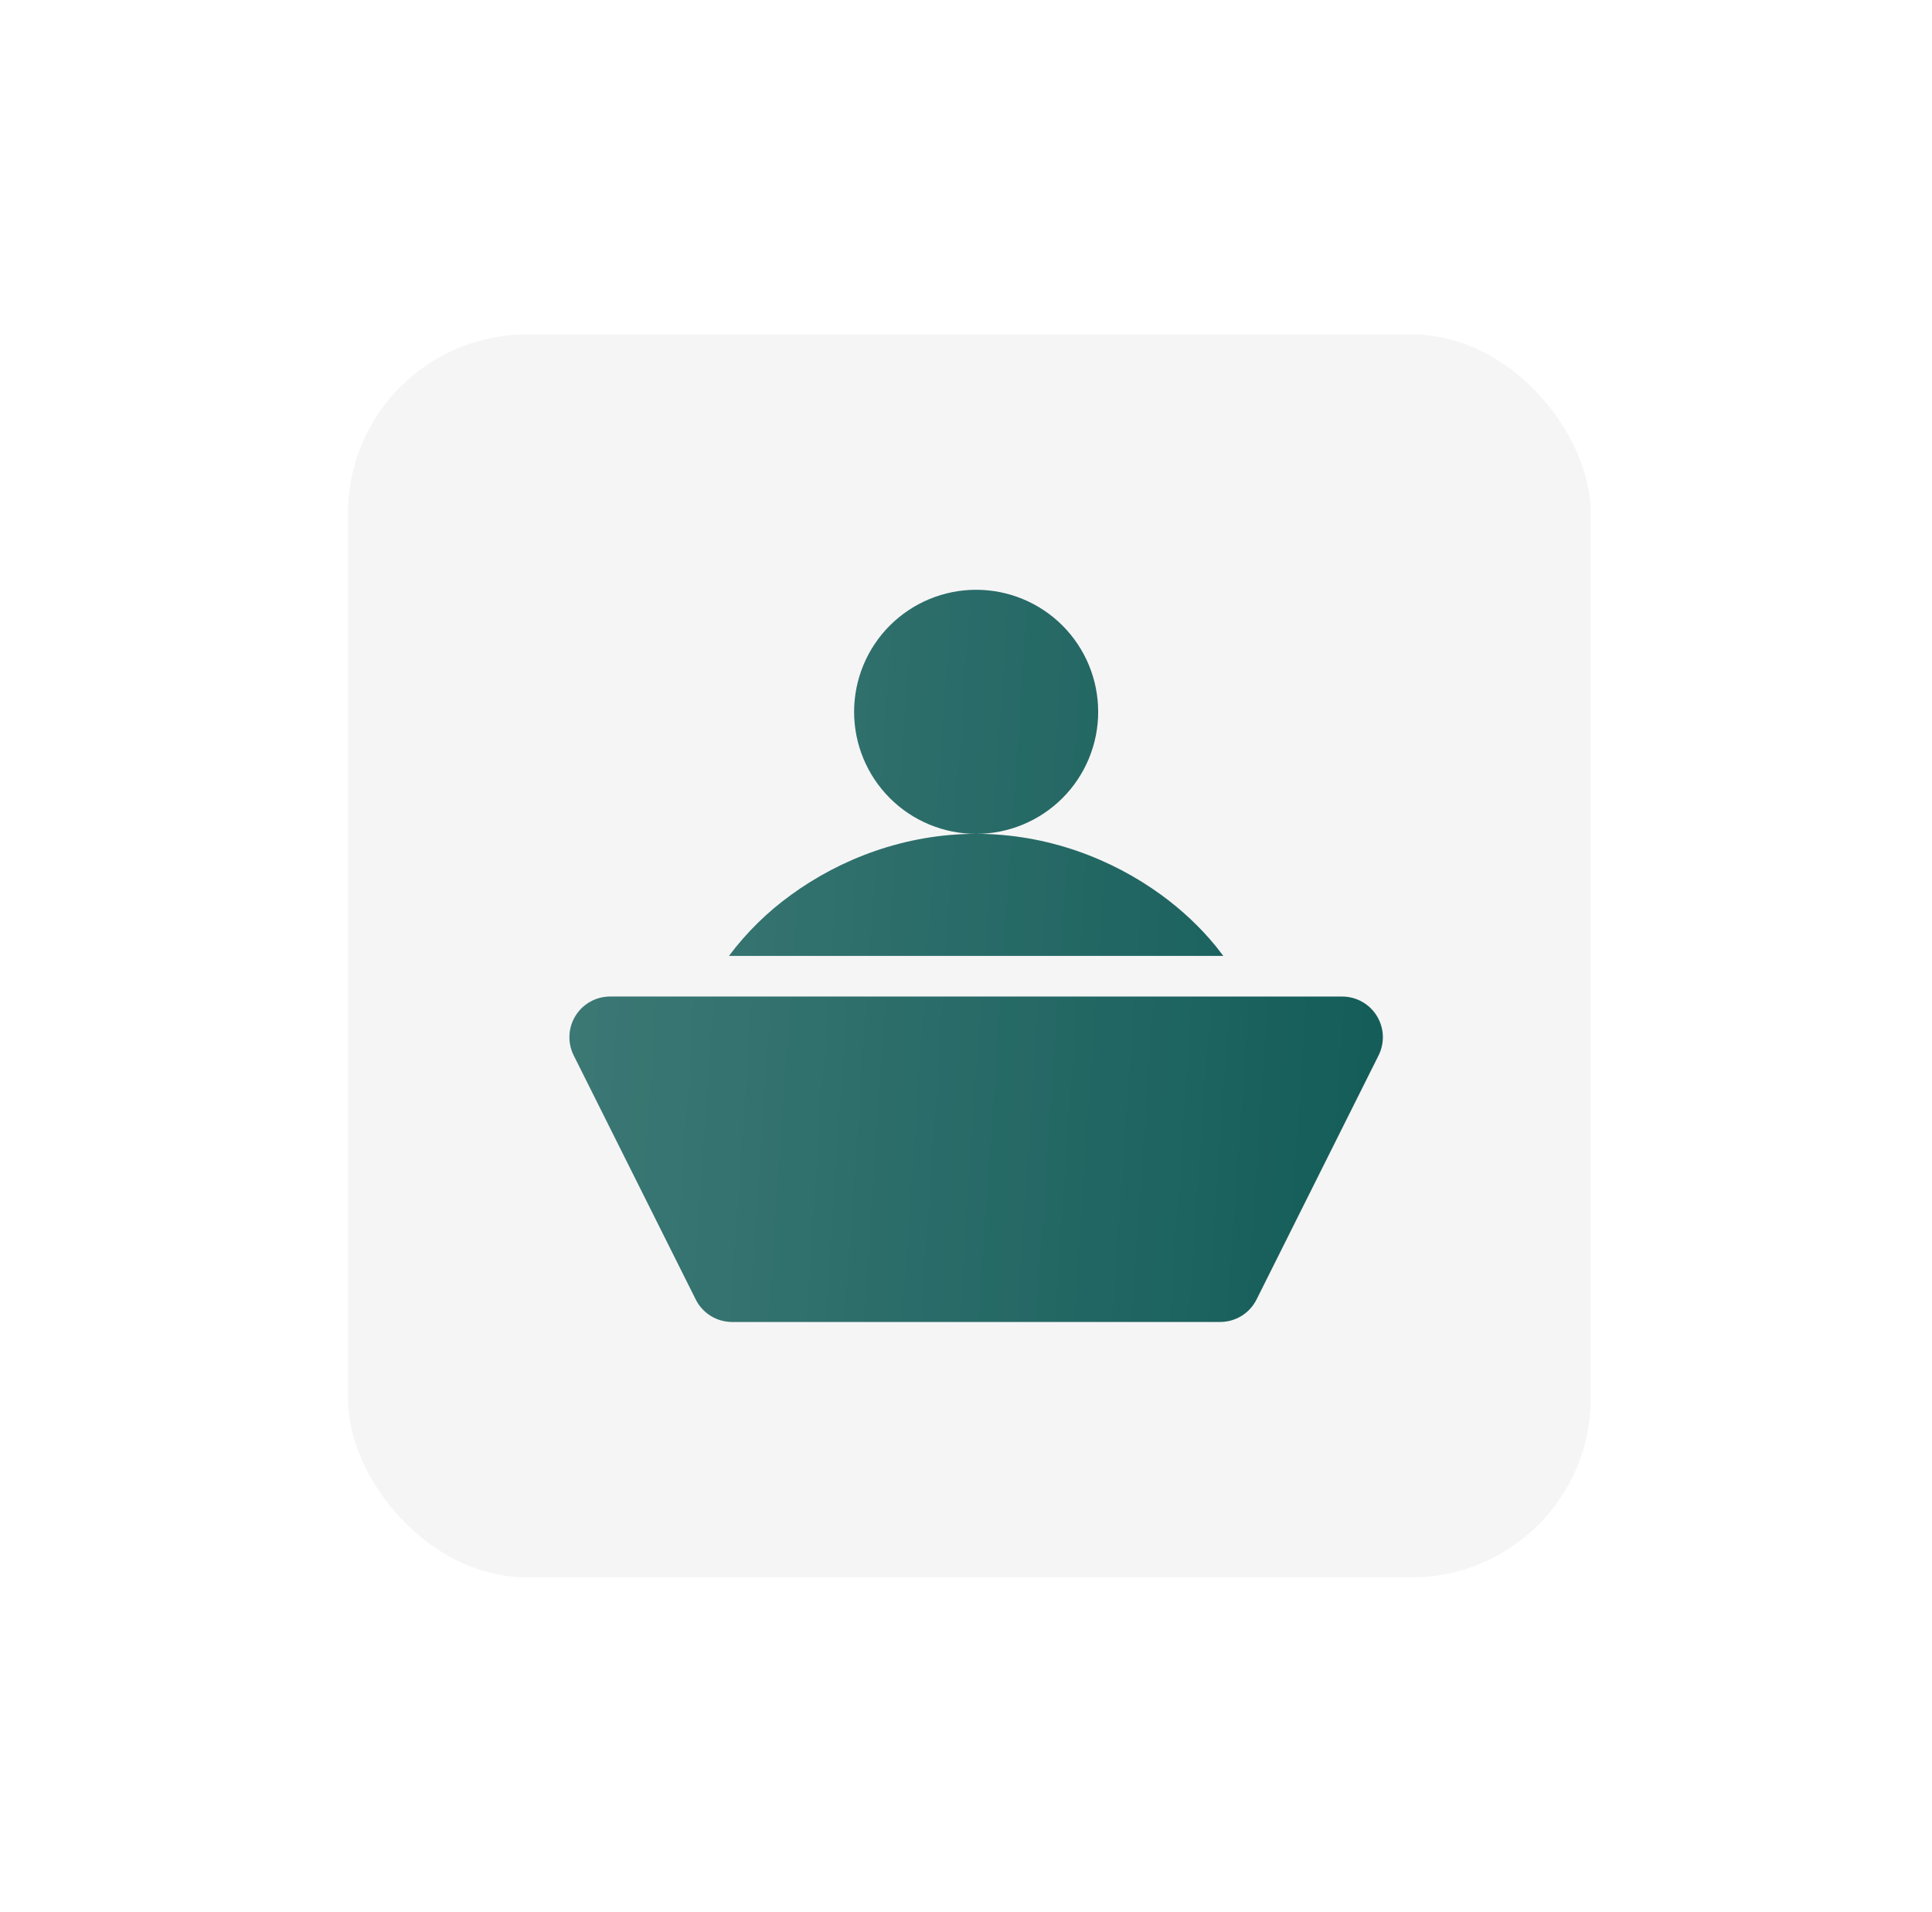 <?xml version="1.0" encoding="UTF-8"?> <svg xmlns="http://www.w3.org/2000/svg" width="95" height="94" viewBox="0 0 95 94" fill="none"> <g filter="url(#filter0_d_1141_220)"> <rect x="17.109" y="16.444" width="61.111" height="61.111" rx="8.8" fill="#F5F5F5"></rect> </g> <path d="M47.999 41C51.505 41 54.681 42.24 57.095 43.998C58.109 44.736 59.025 45.594 59.785 46.528L60.151 47H35.847C36.707 45.85 37.738 44.838 38.903 43.998C41.317 42.24 44.493 41 47.999 41ZM47.999 29C49.59 29 51.116 29.632 52.242 30.757C53.367 31.883 53.999 33.409 53.999 35C53.999 36.591 53.367 38.117 52.242 39.243C51.116 40.368 49.59 41 47.999 41C46.408 41 44.882 40.368 43.756 39.243C42.631 38.117 41.999 36.591 41.999 35C41.999 33.409 42.631 31.883 43.756 30.757C44.882 29.632 46.408 29 47.999 29ZM29.999 49C29.658 49 29.323 49.087 29.026 49.254C28.728 49.419 28.478 49.659 28.299 49.949C28.119 50.239 28.017 50.57 28.002 50.91C27.987 51.251 28.059 51.589 28.211 51.894L34.211 63.894C34.377 64.226 34.632 64.506 34.948 64.701C35.264 64.896 35.628 65 35.999 65H59.999C60.37 65 60.734 64.896 61.05 64.701C61.366 64.506 61.621 64.226 61.787 63.894L67.787 51.894C67.939 51.589 68.011 51.251 67.996 50.91C67.981 50.57 67.878 50.239 67.699 49.949C67.52 49.659 67.27 49.419 66.972 49.254C66.675 49.087 66.34 49 65.999 49H29.999Z" fill="#105A56"></path> <path d="M47.999 41C51.505 41 54.681 42.24 57.095 43.998C58.109 44.736 59.025 45.594 59.785 46.528L60.151 47H35.847C36.707 45.85 37.738 44.838 38.903 43.998C41.317 42.24 44.493 41 47.999 41ZM47.999 29C49.59 29 51.116 29.632 52.242 30.757C53.367 31.883 53.999 33.409 53.999 35C53.999 36.591 53.367 38.117 52.242 39.243C51.116 40.368 49.59 41 47.999 41C46.408 41 44.882 40.368 43.756 39.243C42.631 38.117 41.999 36.591 41.999 35C41.999 33.409 42.631 31.883 43.756 30.757C44.882 29.632 46.408 29 47.999 29ZM29.999 49C29.658 49 29.323 49.087 29.026 49.254C28.728 49.419 28.478 49.659 28.299 49.949C28.119 50.239 28.017 50.57 28.002 50.91C27.987 51.251 28.059 51.589 28.211 51.894L34.211 63.894C34.377 64.226 34.632 64.506 34.948 64.701C35.264 64.896 35.628 65 35.999 65H59.999C60.37 65 60.734 64.896 61.05 64.701C61.366 64.506 61.621 64.226 61.787 63.894L67.787 51.894C67.939 51.589 68.011 51.251 67.996 50.91C67.981 50.57 67.878 50.239 67.699 49.949C67.52 49.659 67.27 49.419 66.972 49.254C66.675 49.087 66.34 49 65.999 49H29.999Z" fill="url(#paint0_linear_1141_220)" fill-opacity="0.2"></path> <defs> <filter id="filter0_d_1141_220" x="0.802" y="0.137" width="93.724" height="93.725" filterUnits="userSpaceOnUse" color-interpolation-filters="sRGB"> <feFlood flood-opacity="0" result="BackgroundImageFix"></feFlood> <feColorMatrix in="SourceAlpha" type="matrix" values="0 0 0 0 0 0 0 0 0 0 0 0 0 0 0 0 0 0 127 0" result="hardAlpha"></feColorMatrix> <feOffset></feOffset> <feGaussianBlur stdDeviation="8.154"></feGaussianBlur> <feComposite in2="hardAlpha" operator="out"></feComposite> <feColorMatrix type="matrix" values="0 0 0 0 0.408 0 0 0 0 0.408 0 0 0 0 0.408 0 0 0 0.2 0"></feColorMatrix> <feBlend mode="normal" in2="BackgroundImageFix" result="effect1_dropShadow_1141_220"></feBlend> <feBlend mode="normal" in="SourceGraphic" in2="effect1_dropShadow_1141_220" result="shape"></feBlend> </filter> <linearGradient id="paint0_linear_1141_220" x1="26.982" y1="9.244" x2="74.703" y2="12.487" gradientUnits="userSpaceOnUse"> <stop stop-color="white"></stop> <stop offset="1" stop-color="white" stop-opacity="0"></stop> </linearGradient> </defs> </svg> 